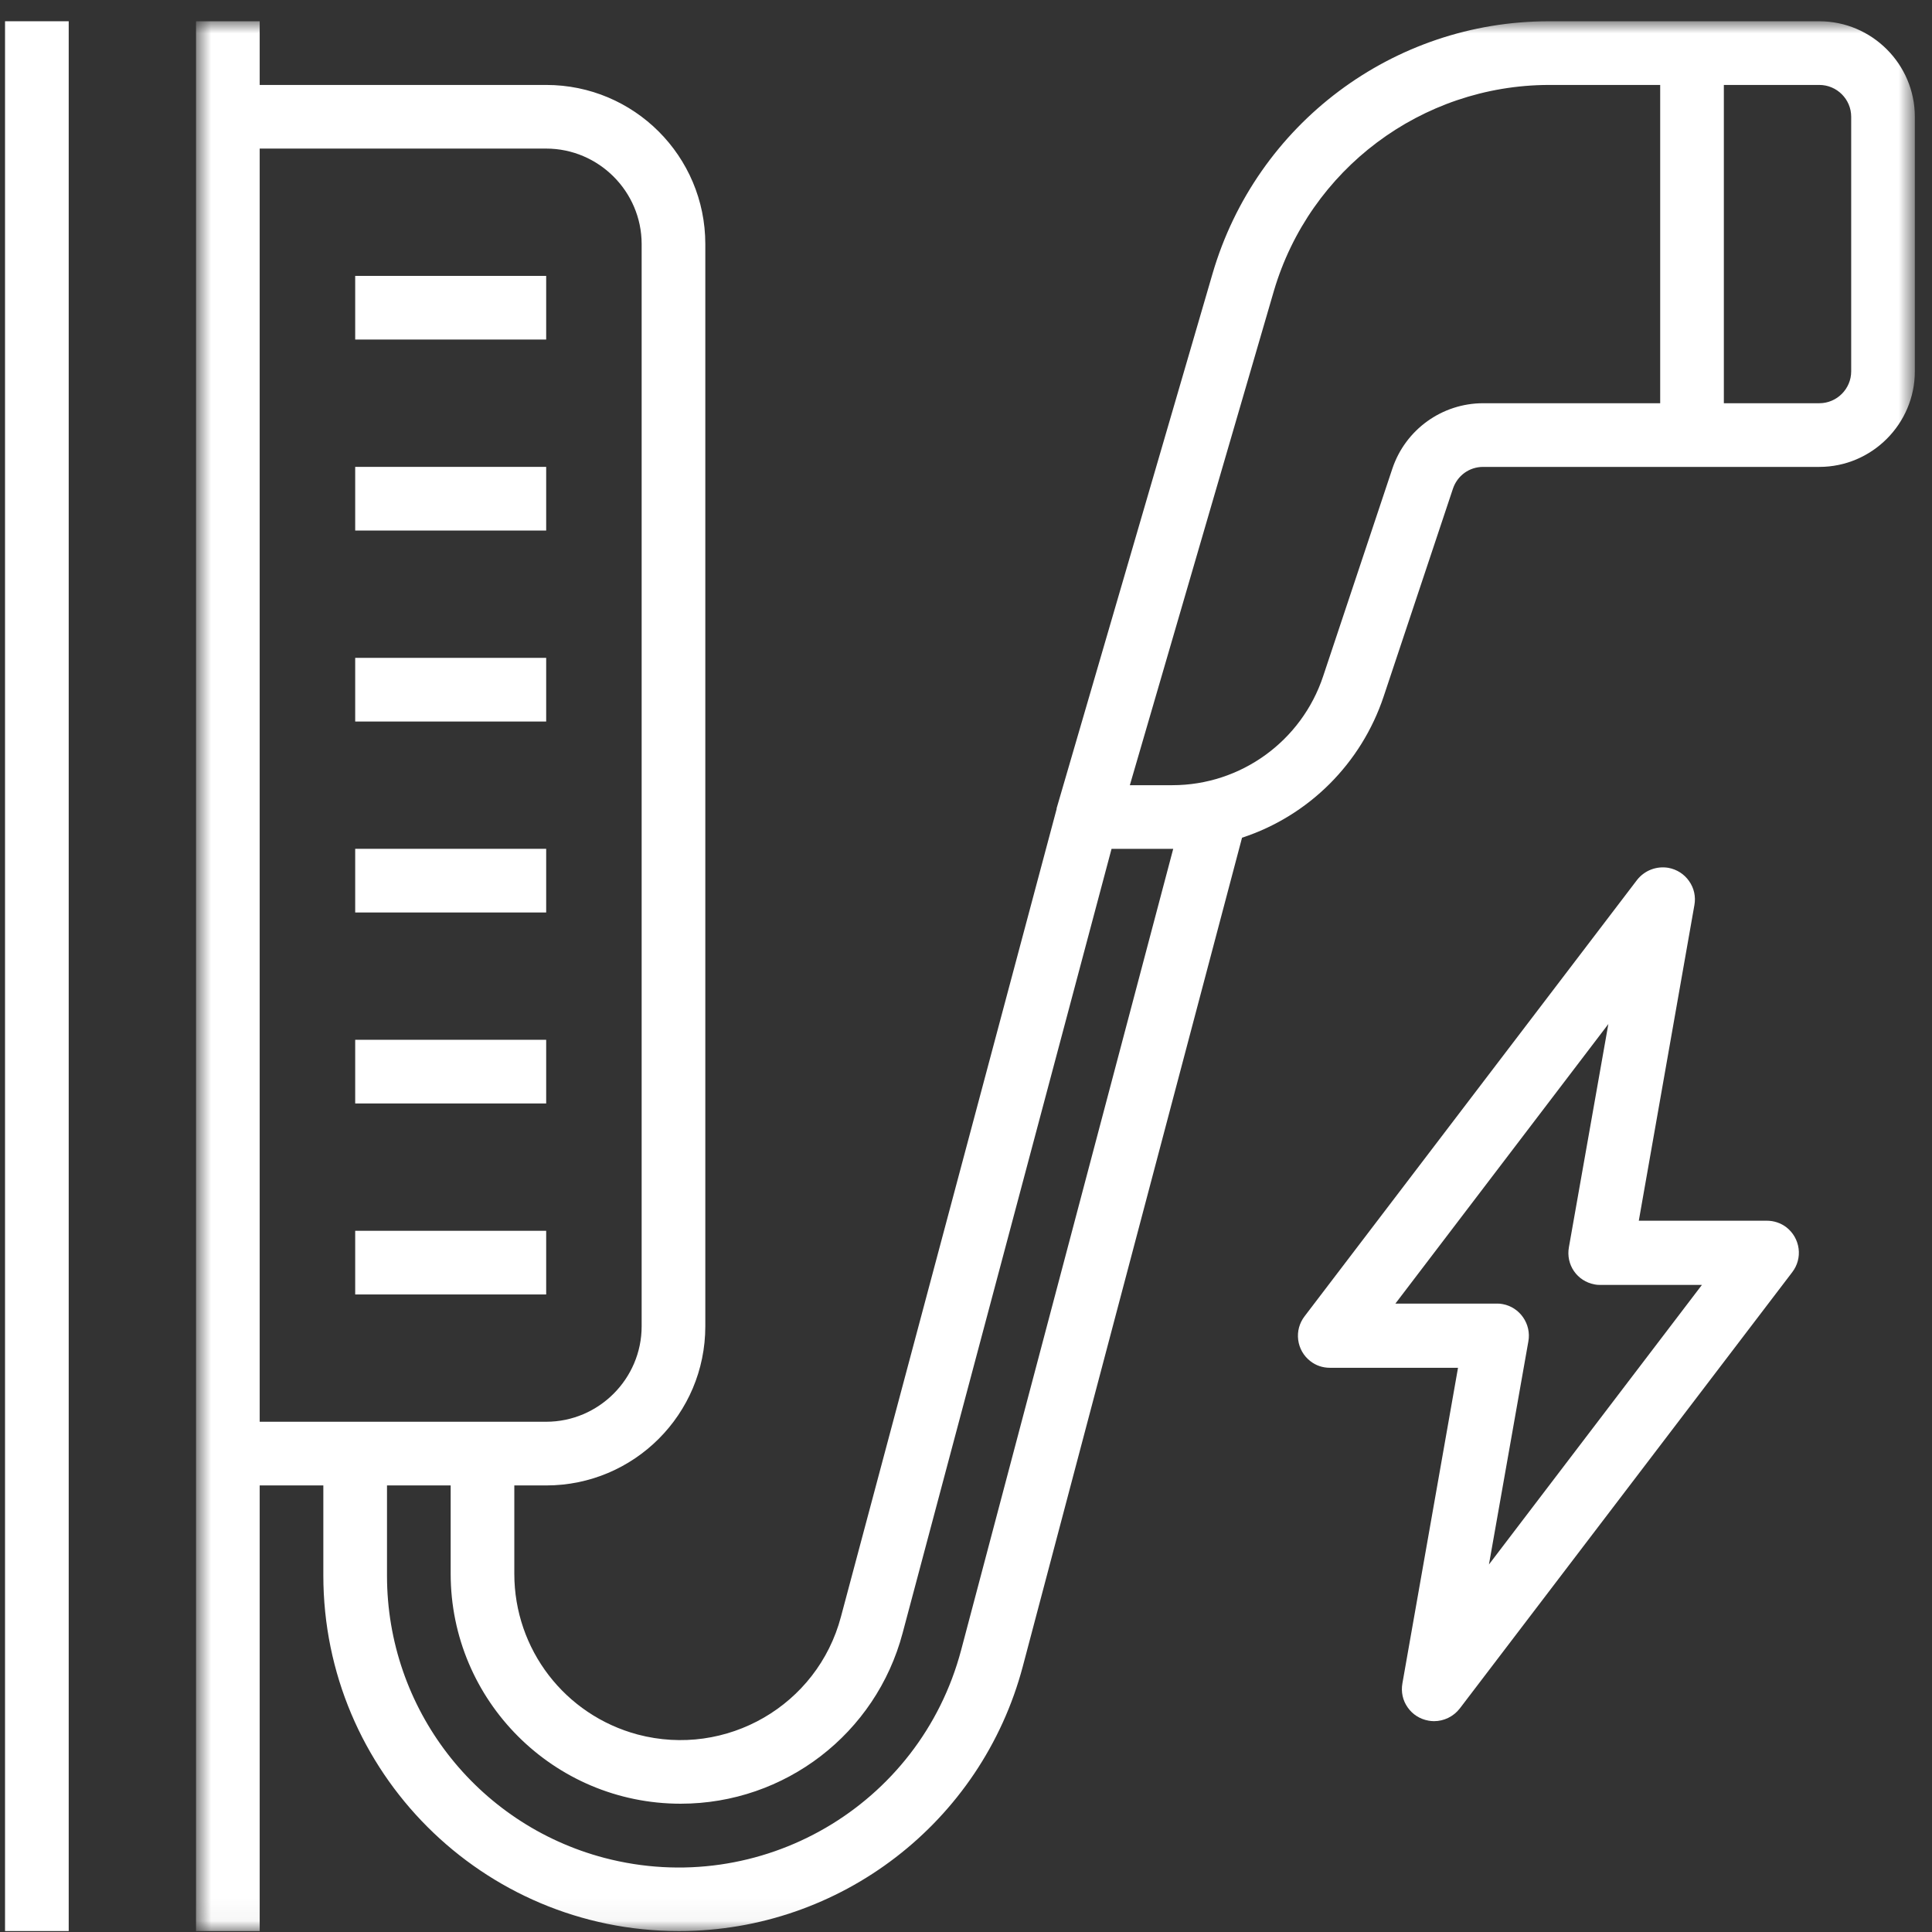 <svg width="87" height="87" viewBox="0 0 87 87" fill="none" xmlns="http://www.w3.org/2000/svg">
<rect x="0" y="0" width="87" height="87" fill="#333333" stroke="none"/>
<path fill-rule="evenodd" clip-rule="evenodd" d="M0.227 86.957H3.094V0.957H0.227V86.957Z" fill="white"/>
<mask id="mask0_67_818" style="mask-type:luminance" maskUnits="userSpaceOnUse" x="8" y="0" width="79" height="87">
<path d="M8.827 0.958H86.227V86.957H8.827V0.958Z" fill="white"/>
</mask>
<g mask="url(#mask0_67_818)">
<path fill-rule="evenodd" clip-rule="evenodd" d="M83.361 16.724C83.361 17.511 82.716 18.158 81.926 18.158H77.627V3.825H81.926C82.716 3.825 83.361 4.469 83.361 5.257V16.724ZM74.76 18.158H66.787C64.942 18.158 63.294 19.339 62.702 21.096L59.584 30.447C58.617 33.369 55.877 35.358 52.794 35.358H50.878L57.363 13.104C58.977 7.622 64.01 3.841 69.743 3.825H74.76V18.158ZM43.28 74.308C41.417 81.331 34.233 85.505 27.21 83.661C21.441 82.137 17.427 76.924 17.427 70.958V66.891H20.294V70.868C20.294 76.583 24.933 81.223 30.651 81.223C35.343 81.223 39.446 78.07 40.646 73.537L50.054 38.225H52.794H52.831L43.28 74.308ZM11.694 64.023V6.691H24.595C26.96 6.691 28.894 8.626 28.894 10.99V59.724C28.894 62.088 26.96 64.023 24.595 64.023H11.694ZM81.926 0.958H69.743C62.739 0.958 56.575 5.579 54.604 12.316L47.581 36.397V36.431L37.869 72.802C36.812 76.799 32.709 79.164 28.714 78.107C25.436 77.228 23.16 74.271 23.16 70.868V66.891H24.595C28.553 66.891 31.761 63.684 31.761 59.724V10.99C31.761 7.03 28.553 3.825 24.595 3.825H11.694V0.958H8.827V86.958H11.694V66.891H14.56V70.939C14.56 79.79 21.726 86.958 30.577 86.958C37.835 86.958 44.194 82.065 46.057 75.043L55.93 37.723C58.94 36.737 61.304 34.373 62.308 31.361L65.426 22.01C65.624 21.419 66.16 21.025 66.787 21.025H81.926C84.293 21.025 86.227 19.088 86.227 16.724V5.257C86.227 2.892 84.293 0.958 81.926 0.958Z" fill="white"/>
</g>
<mask id="mask1_67_818" style="mask-type:luminance" maskUnits="userSpaceOnUse" x="0" y="0" width="87" height="87">
<path d="M0.227 86.957H86.227V0.957H0.227V86.957Z" fill="white"/>
</mask>
<g mask="url(#mask1_67_818)">
<path fill-rule="evenodd" clip-rule="evenodd" d="M15.995 23.891H24.595V21.024H15.995V23.891Z" fill="white"/>
</g>
<mask id="mask2_67_818" style="mask-type:luminance" maskUnits="userSpaceOnUse" x="0" y="0" width="87" height="87">
<path d="M0.227 86.957H86.227V0.957H0.227V86.957Z" fill="white"/>
</mask>
<g mask="url(#mask2_67_818)">
<path fill-rule="evenodd" clip-rule="evenodd" d="M15.995 32.491H24.595V29.624H15.995V32.491Z" fill="white"/>
</g>
<mask id="mask3_67_818" style="mask-type:luminance" maskUnits="userSpaceOnUse" x="0" y="0" width="87" height="87">
<path d="M0.227 86.957H86.227V0.957H0.227V86.957Z" fill="white"/>
</mask>
<g mask="url(#mask3_67_818)">
<path fill-rule="evenodd" clip-rule="evenodd" d="M15.995 41.09H24.595V38.223H15.995V41.09Z" fill="white"/>
</g>
<mask id="mask4_67_818" style="mask-type:luminance" maskUnits="userSpaceOnUse" x="0" y="0" width="87" height="87">
<path d="M0.227 86.957H86.227V0.957H0.227V86.957Z" fill="white"/>
</mask>
<g mask="url(#mask4_67_818)">
<path fill-rule="evenodd" clip-rule="evenodd" d="M15.995 49.69H24.595V46.823H15.995V49.69Z" fill="white"/>
</g>
<mask id="mask5_67_818" style="mask-type:luminance" maskUnits="userSpaceOnUse" x="0" y="0" width="87" height="87">
<path d="M0.227 86.957H86.227V0.957H0.227V86.957Z" fill="white"/>
</mask>
<g mask="url(#mask5_67_818)">
<path fill-rule="evenodd" clip-rule="evenodd" d="M15.995 58.291H24.595V55.424H15.995V58.291Z" fill="white"/>
</g>
<mask id="mask6_67_818" style="mask-type:luminance" maskUnits="userSpaceOnUse" x="0" y="0" width="87" height="87">
<path d="M0.227 86.957H86.227V0.957H0.227V86.957Z" fill="white"/>
</mask>
<g mask="url(#mask6_67_818)">
<path fill-rule="evenodd" clip-rule="evenodd" d="M15.995 15.29H24.595V12.424H15.995V15.29Z" fill="white"/>
</g>
<mask id="mask7_67_818" style="mask-type:luminance" maskUnits="userSpaceOnUse" x="0" y="0" width="87" height="87">
<path d="M0.227 86.957H86.227V0.957H0.227V86.957Z" fill="white"/>
</mask>
<g mask="url(#mask7_67_818)">
<path fill-rule="evenodd" clip-rule="evenodd" d="M68.824 60.404C68.965 59.62 68.441 58.865 67.663 58.724C67.567 58.704 67.494 58.702 67.398 58.702H62.836L72.426 46.113L70.65 56.16C70.506 56.957 71.022 57.696 71.809 57.839C71.92 57.861 72.007 57.861 72.077 57.861H76.639L67.049 70.45L68.824 60.404ZM79.565 54.97H73.797L76.3 40.761C76.37 40.378 76.286 39.992 76.061 39.676C75.841 39.361 75.511 39.149 75.123 39.078C74.592 38.992 74.058 39.194 73.719 39.623L58.747 59.273C58.513 59.579 58.41 59.955 58.459 60.336C58.508 60.72 58.706 61.062 59.008 61.295C59.255 61.489 59.559 61.593 59.888 61.593H65.656L63.152 75.802C63.083 76.186 63.166 76.571 63.389 76.887C63.609 77.202 63.94 77.414 64.329 77.483C64.411 77.497 64.493 77.506 64.574 77.506C65.021 77.506 65.448 77.302 65.733 76.938L80.705 57.29C80.94 56.984 81.042 56.608 80.993 56.227C80.942 55.843 80.746 55.501 80.438 55.262C80.191 55.074 79.881 54.97 79.565 54.97Z" fill="white"/>
</g>
</svg>
